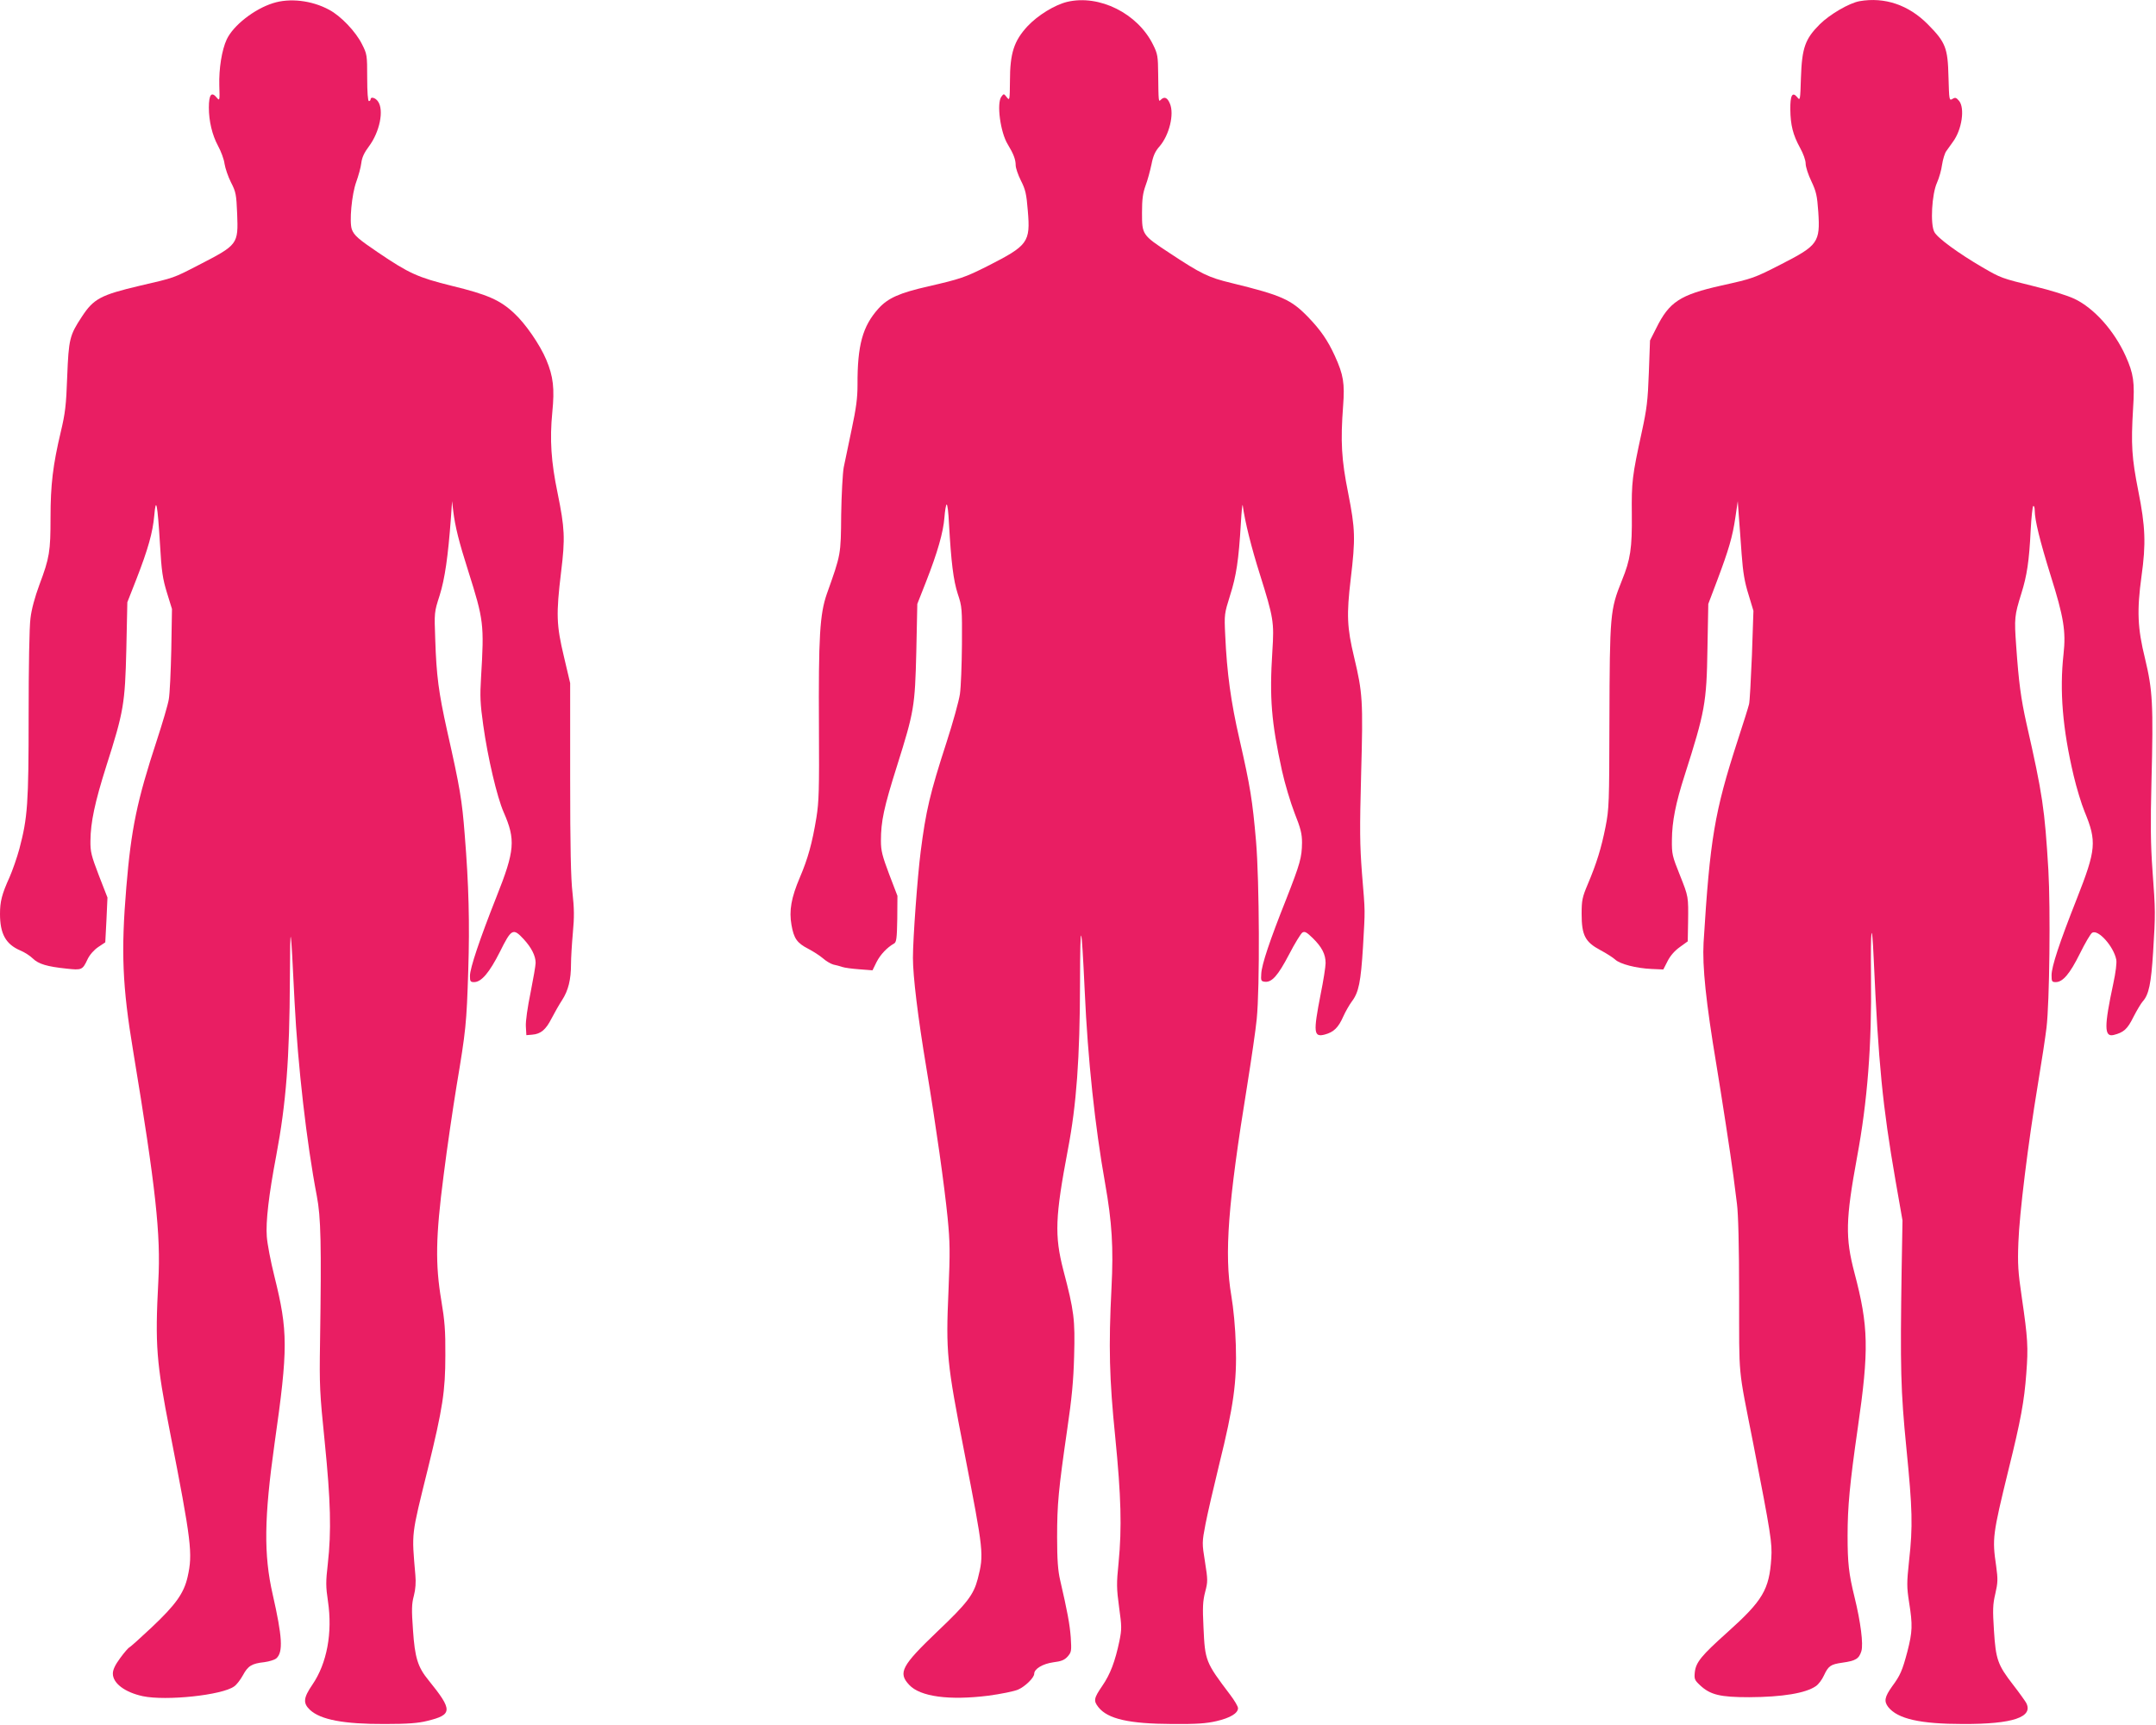 <?xml version="1.0" standalone="no"?>
<!DOCTYPE svg PUBLIC "-//W3C//DTD SVG 20010904//EN"
 "http://www.w3.org/TR/2001/REC-SVG-20010904/DTD/svg10.dtd">
<svg version="1.0" xmlns="http://www.w3.org/2000/svg"
 width="1280pt" height="1024pt" viewBox="0 0 1280 1024"
 preserveAspectRatio="xMidYMid meet">
<g transform="translate(0,1024) scale(0.1,-0.1)"
fill="#e91e63" stroke="none">
<path d="M1620 10221 c-111 -35 -235 -132 -274 -215 -29 -62 -47 -174 -44
-274 3 -88 2 -92 -14 -73 -32 40 -48 21 -48 -58 0 -80 20 -163 54 -226 18 -33
36 -81 39 -107 4 -26 21 -76 38 -110 30 -58 32 -72 37 -187 7 -181 5 -184
-226 -303 -155 -80 -144 -76 -351 -124 -233 -55 -275 -77 -345 -184 -73 -111
-78 -132 -87 -355 -6 -171 -12 -219 -38 -328 -47 -198 -61 -315 -61 -510 0
-201 -6 -238 -66 -398 -27 -73 -47 -146 -53 -199 -7 -49 -11 -292 -11 -575 0
-529 -6 -608 -55 -794 -14 -52 -41 -129 -59 -170 -45 -99 -56 -143 -56 -216 0
-118 34 -180 120 -217 25 -10 59 -32 75 -48 34 -33 85 -48 200 -60 91 -10 95
-8 125 56 13 27 38 55 63 72 l42 28 7 133 6 133 -51 131 c-45 118 -51 140 -50
207 1 109 26 227 93 439 105 328 112 373 120 696 l6 280 53 135 c70 180 98
279 107 381 10 114 19 71 34 -174 9 -160 16 -203 41 -285 l30 -97 -4 -240 c-3
-132 -9 -265 -15 -297 -5 -31 -37 -139 -70 -240 -119 -362 -153 -527 -182
-874 -32 -384 -24 -587 41 -976 134 -811 164 -1086 149 -1363 -20 -381 -12
-481 69 -895 128 -654 136 -723 105 -860 -22 -98 -71 -166 -213 -300 -67 -63
-127 -117 -133 -119 -5 -2 -30 -30 -54 -63 -31 -42 -44 -70 -44 -93 0 -57 71
-111 178 -134 138 -29 471 6 542 58 14 9 37 39 52 66 30 56 53 70 127 78 30 4
62 14 72 23 41 37 35 128 -22 379 -54 236 -51 455 11 896 81 566 80 667 -1
993 -22 87 -42 193 -45 235 -7 87 12 250 56 481 59 313 79 578 81 1045 2 362
4 352 28 -135 19 -374 71 -832 132 -1150 24 -125 28 -283 19 -870 -4 -255 -2
-298 28 -591 35 -349 40 -528 18 -724 -12 -104 -12 -133 1 -220 28 -188 -6
-369 -92 -495 -54 -79 -57 -110 -15 -150 63 -59 202 -85 445 -84 135 0 198 5
250 18 153 37 154 63 9 242 -64 78 -81 134 -92 296 -9 123 -8 157 5 205 10 38
13 80 9 123 -22 259 -26 225 75 634 87 355 103 457 103 671 1 147 -4 206 -24
325 -36 215 -34 376 14 745 20 160 55 396 76 525 56 334 60 372 70 690 9 280
3 509 -21 805 -16 206 -28 278 -104 615 -51 230 -64 328 -71 544 -6 160 -6
162 26 261 31 99 50 230 67 460 l7 100 7 -60 c11 -90 34 -183 89 -355 92 -291
95 -315 76 -630 -7 -115 -5 -157 13 -285 27 -194 82 -427 121 -516 72 -164 67
-228 -43 -504 -99 -250 -157 -423 -157 -468 0 -33 3 -37 25 -37 43 0 91 57
153 180 68 137 78 143 141 75 46 -50 71 -99 71 -141 0 -15 -14 -95 -30 -176
-18 -87 -30 -171 -28 -201 l3 -52 35 3 c51 4 81 30 115 97 17 33 45 82 62 108
37 57 53 122 53 213 0 36 5 120 11 186 9 95 8 146 -2 237 -10 84 -14 271 -14
681 l0 565 -37 157 c-45 188 -47 252 -17 501 25 203 22 261 -21 472 -38 183
-47 315 -31 478 14 141 6 212 -36 312 -37 88 -124 215 -191 276 -83 78 -159
111 -369 162 -202 50 -255 74 -438 198 -117 79 -143 102 -156 137 -16 43 -1
208 26 282 13 36 27 86 30 112 4 34 18 63 46 100 63 85 90 214 53 266 -15 22
-44 30 -44 12 0 -5 -4 -10 -10 -10 -6 0 -10 53 -10 138 0 135 -1 141 -31 200
-37 74 -125 167 -195 204 -103 56 -235 71 -334 39z"/>
<path d="M6336 10229 c-74 -18 -174 -79 -236 -145 -80 -87 -104 -159 -104
-326 -1 -114 -2 -117 -19 -95 -17 22 -18 22 -32 3 -29 -39 -6 -212 38 -283 34
-56 47 -90 47 -124 0 -16 14 -57 31 -91 27 -53 33 -79 41 -179 16 -187 2 -206
-238 -328 -135 -68 -162 -77 -353 -121 -171 -39 -239 -69 -296 -132 -94 -105
-125 -217 -124 -453 0 -78 -8 -138 -35 -265 -19 -91 -40 -192 -47 -225 -6 -33
-13 -159 -15 -280 -2 -240 -1 -234 -85 -470 -42 -121 -50 -253 -47 -795 2
-369 0 -439 -15 -533 -25 -153 -51 -245 -98 -355 -52 -122 -65 -198 -50 -283
14 -80 33 -107 99 -141 29 -15 68 -40 88 -57 19 -17 47 -33 62 -37 15 -3 38
-9 52 -14 14 -5 60 -11 102 -14 l78 -6 24 49 c23 45 63 87 104 110 14 8 17 30
19 146 l1 137 -49 128 c-41 109 -49 140 -49 198 0 117 17 197 96 447 101 321
106 351 114 675 l6 285 52 132 c68 174 102 292 109 381 3 40 9 75 13 77 5 3
11 -48 14 -113 13 -230 26 -336 52 -417 26 -77 26 -88 25 -300 -1 -121 -6
-254 -12 -295 -6 -41 -42 -171 -80 -288 -98 -302 -122 -405 -153 -647 -19
-149 -46 -516 -46 -631 0 -108 29 -350 80 -655 57 -342 107 -698 126 -889 14
-144 15 -200 5 -435 -16 -362 -10 -423 94 -955 116 -597 117 -605 80 -752 -25
-95 -62 -144 -241 -314 -211 -202 -234 -244 -166 -316 65 -70 237 -93 470 -64
74 10 153 26 176 36 42 18 96 71 96 94 0 29 50 59 112 68 50 6 68 14 87 35 22
26 23 32 18 113 -6 79 -20 154 -63 340 -13 56 -18 120 -18 255 0 197 8 281 60
640 27 183 37 286 41 435 6 218 0 267 -64 510 -53 206 -49 315 27 716 51 266
71 541 72 988 1 390 8 378 28 -49 18 -403 61 -803 121 -1140 41 -231 50 -382
38 -617 -18 -354 -13 -543 22 -888 35 -354 40 -538 20 -746 -13 -127 -12 -153
3 -265 16 -115 16 -130 2 -200 -26 -123 -54 -197 -102 -267 -50 -73 -53 -88
-23 -126 55 -70 181 -99 439 -100 146 -1 201 3 262 17 82 19 128 47 128 77 0
10 -21 46 -47 80 -146 193 -149 200 -158 400 -6 119 -4 156 10 210 16 61 16
71 -1 178 -18 112 -18 115 3 225 12 62 49 222 82 357 84 339 105 487 98 705
-3 105 -14 218 -27 295 -42 246 -20 543 95 1250 24 151 50 327 56 390 19 187
16 820 -4 1056 -21 242 -34 324 -98 604 -51 221 -75 395 -85 620 -6 123 -5
127 29 236 37 116 51 209 64 429 4 72 9 119 11 105 13 -97 51 -249 102 -410
81 -258 85 -283 74 -454 -18 -281 -6 -422 57 -711 17 -77 51 -190 75 -252 36
-90 44 -123 44 -175 -1 -89 -11 -124 -94 -336 -98 -246 -145 -387 -148 -442
-3 -42 -1 -45 22 -48 41 -4 77 36 143 162 34 66 70 124 79 130 14 9 26 2 62
-33 54 -53 76 -96 76 -148 0 -21 -13 -105 -30 -188 -44 -225 -41 -254 26 -236
52 14 80 41 109 107 13 29 36 69 50 88 42 55 54 116 67 325 13 234 14 191 -6
436 -13 172 -14 256 -5 593 12 434 9 478 -42 692 -42 175 -45 251 -20 462 29
243 27 297 -15 511 -40 199 -46 305 -30 518 10 134 2 184 -49 296 -43 94 -85
154 -159 231 -101 104 -156 129 -455 202 -137 33 -180 54 -369 179 -161 106
-162 108 -162 238 0 81 5 116 21 161 12 31 27 88 35 125 10 52 22 79 49 109
57 67 87 190 61 252 -15 37 -33 45 -54 24 -14 -14 -14 -16 -16 152 -1 105 -3
120 -30 174 -91 186 -319 300 -510 255z"/>
<path d="M11040 10233 c-61 -11 -175 -77 -236 -137 -87 -87 -106 -139 -112
-318 -4 -135 -5 -137 -22 -115 -29 35 -42 11 -41 -73 1 -93 16 -151 57 -226
20 -36 34 -75 34 -95 0 -19 15 -66 34 -105 29 -62 34 -84 41 -182 12 -180 -2
-199 -217 -309 -166 -85 -170 -86 -358 -128 -246 -55 -310 -97 -387 -253 l-37
-73 -7 -192 c-6 -166 -12 -214 -42 -352 -57 -261 -61 -296 -59 -489 2 -200 -8
-267 -59 -392 -70 -175 -72 -197 -74 -834 -1 -488 -2 -521 -23 -628 -25 -126
-53 -217 -106 -342 -32 -76 -36 -94 -36 -175 0 -127 21 -167 111 -215 36 -19
76 -45 88 -56 28 -27 126 -52 216 -56 l70 -3 25 49 c16 32 42 62 73 84 l47 34
2 111 c2 157 3 152 -49 283 -45 112 -48 124 -47 209 1 109 22 216 76 384 120
376 130 428 135 751 l5 265 53 140 c68 181 91 258 108 375 l14 95 6 -85 c4
-47 11 -150 17 -230 8 -110 18 -167 41 -240 l29 -96 -9 -265 c-6 -145 -13
-275 -17 -289 -3 -14 -34 -113 -69 -220 -136 -420 -163 -580 -201 -1195 -8
-142 14 -354 76 -725 31 -188 85 -537 101 -660 5 -41 15 -115 21 -165 8 -59
13 -248 13 -545 1 -507 -9 -407 85 -885 103 -529 112 -585 106 -675 -12 -186
-50 -251 -261 -440 -154 -138 -186 -177 -193 -236 -4 -41 -2 -47 31 -78 61
-57 119 -71 292 -71 198 1 336 24 396 66 15 10 36 38 47 62 27 58 40 67 110
77 79 11 99 23 113 69 12 41 -4 171 -41 321 -34 138 -41 202 -41 364 0 172 13
309 60 636 68 469 65 606 -20 927 -54 206 -52 313 16 683 62 333 88 667 83
1072 -3 293 5 350 16 108 28 -625 53 -877 129 -1315 l42 -240 -5 -285 c-9
-594 -6 -722 28 -1066 36 -363 39 -464 16 -669 -14 -133 -14 -154 0 -246 22
-136 20 -176 -10 -293 -30 -113 -42 -141 -90 -206 -45 -63 -50 -89 -24 -123
56 -71 191 -101 445 -101 296 -1 419 41 374 126 -7 12 -41 60 -76 105 -93 120
-104 151 -115 323 -8 124 -7 156 8 219 15 66 16 85 5 165 -24 163 -21 185 73
570 73 294 94 409 106 573 12 156 9 207 -27 453 -22 149 -25 197 -20 325 6
170 57 584 116 940 22 132 45 283 51 335 18 151 24 708 11 935 -22 364 -34
448 -130 870 -33 148 -46 245 -61 460 -12 166 -10 181 30 310 34 108 47 194
56 378 4 76 11 140 15 143 5 3 9 -9 9 -26 0 -56 30 -179 95 -388 77 -244 91
-330 76 -465 -24 -217 -6 -442 60 -721 17 -72 46 -168 65 -214 73 -177 69
-225 -46 -517 -104 -263 -150 -403 -150 -454 0 -37 2 -41 25 -41 42 0 84 50
143 169 31 63 64 119 73 124 35 22 127 -80 143 -159 4 -18 -3 -76 -18 -145
-54 -252 -54 -316 2 -303 60 15 82 34 118 107 20 39 45 81 55 92 37 41 50 106
62 295 14 229 14 240 -4 485 -11 153 -12 276 -6 520 12 466 7 547 -38 735 -45
182 -49 285 -21 490 27 192 23 295 -19 505 -39 198 -44 274 -31 491 10 156 3
205 -44 310 -68 151 -188 285 -304 340 -42 20 -142 51 -237 74 -196 48 -201
50 -309 113 -141 82 -269 175 -286 210 -25 46 -15 225 16 293 12 27 26 75 30
107 5 32 16 68 25 80 8 12 27 37 40 56 53 72 71 199 36 242 -17 20 -23 22 -39
12 -20 -12 -20 -8 -24 130 -4 173 -17 206 -123 313 -114 115 -256 163 -405
137z"/>
</g>
</svg>
